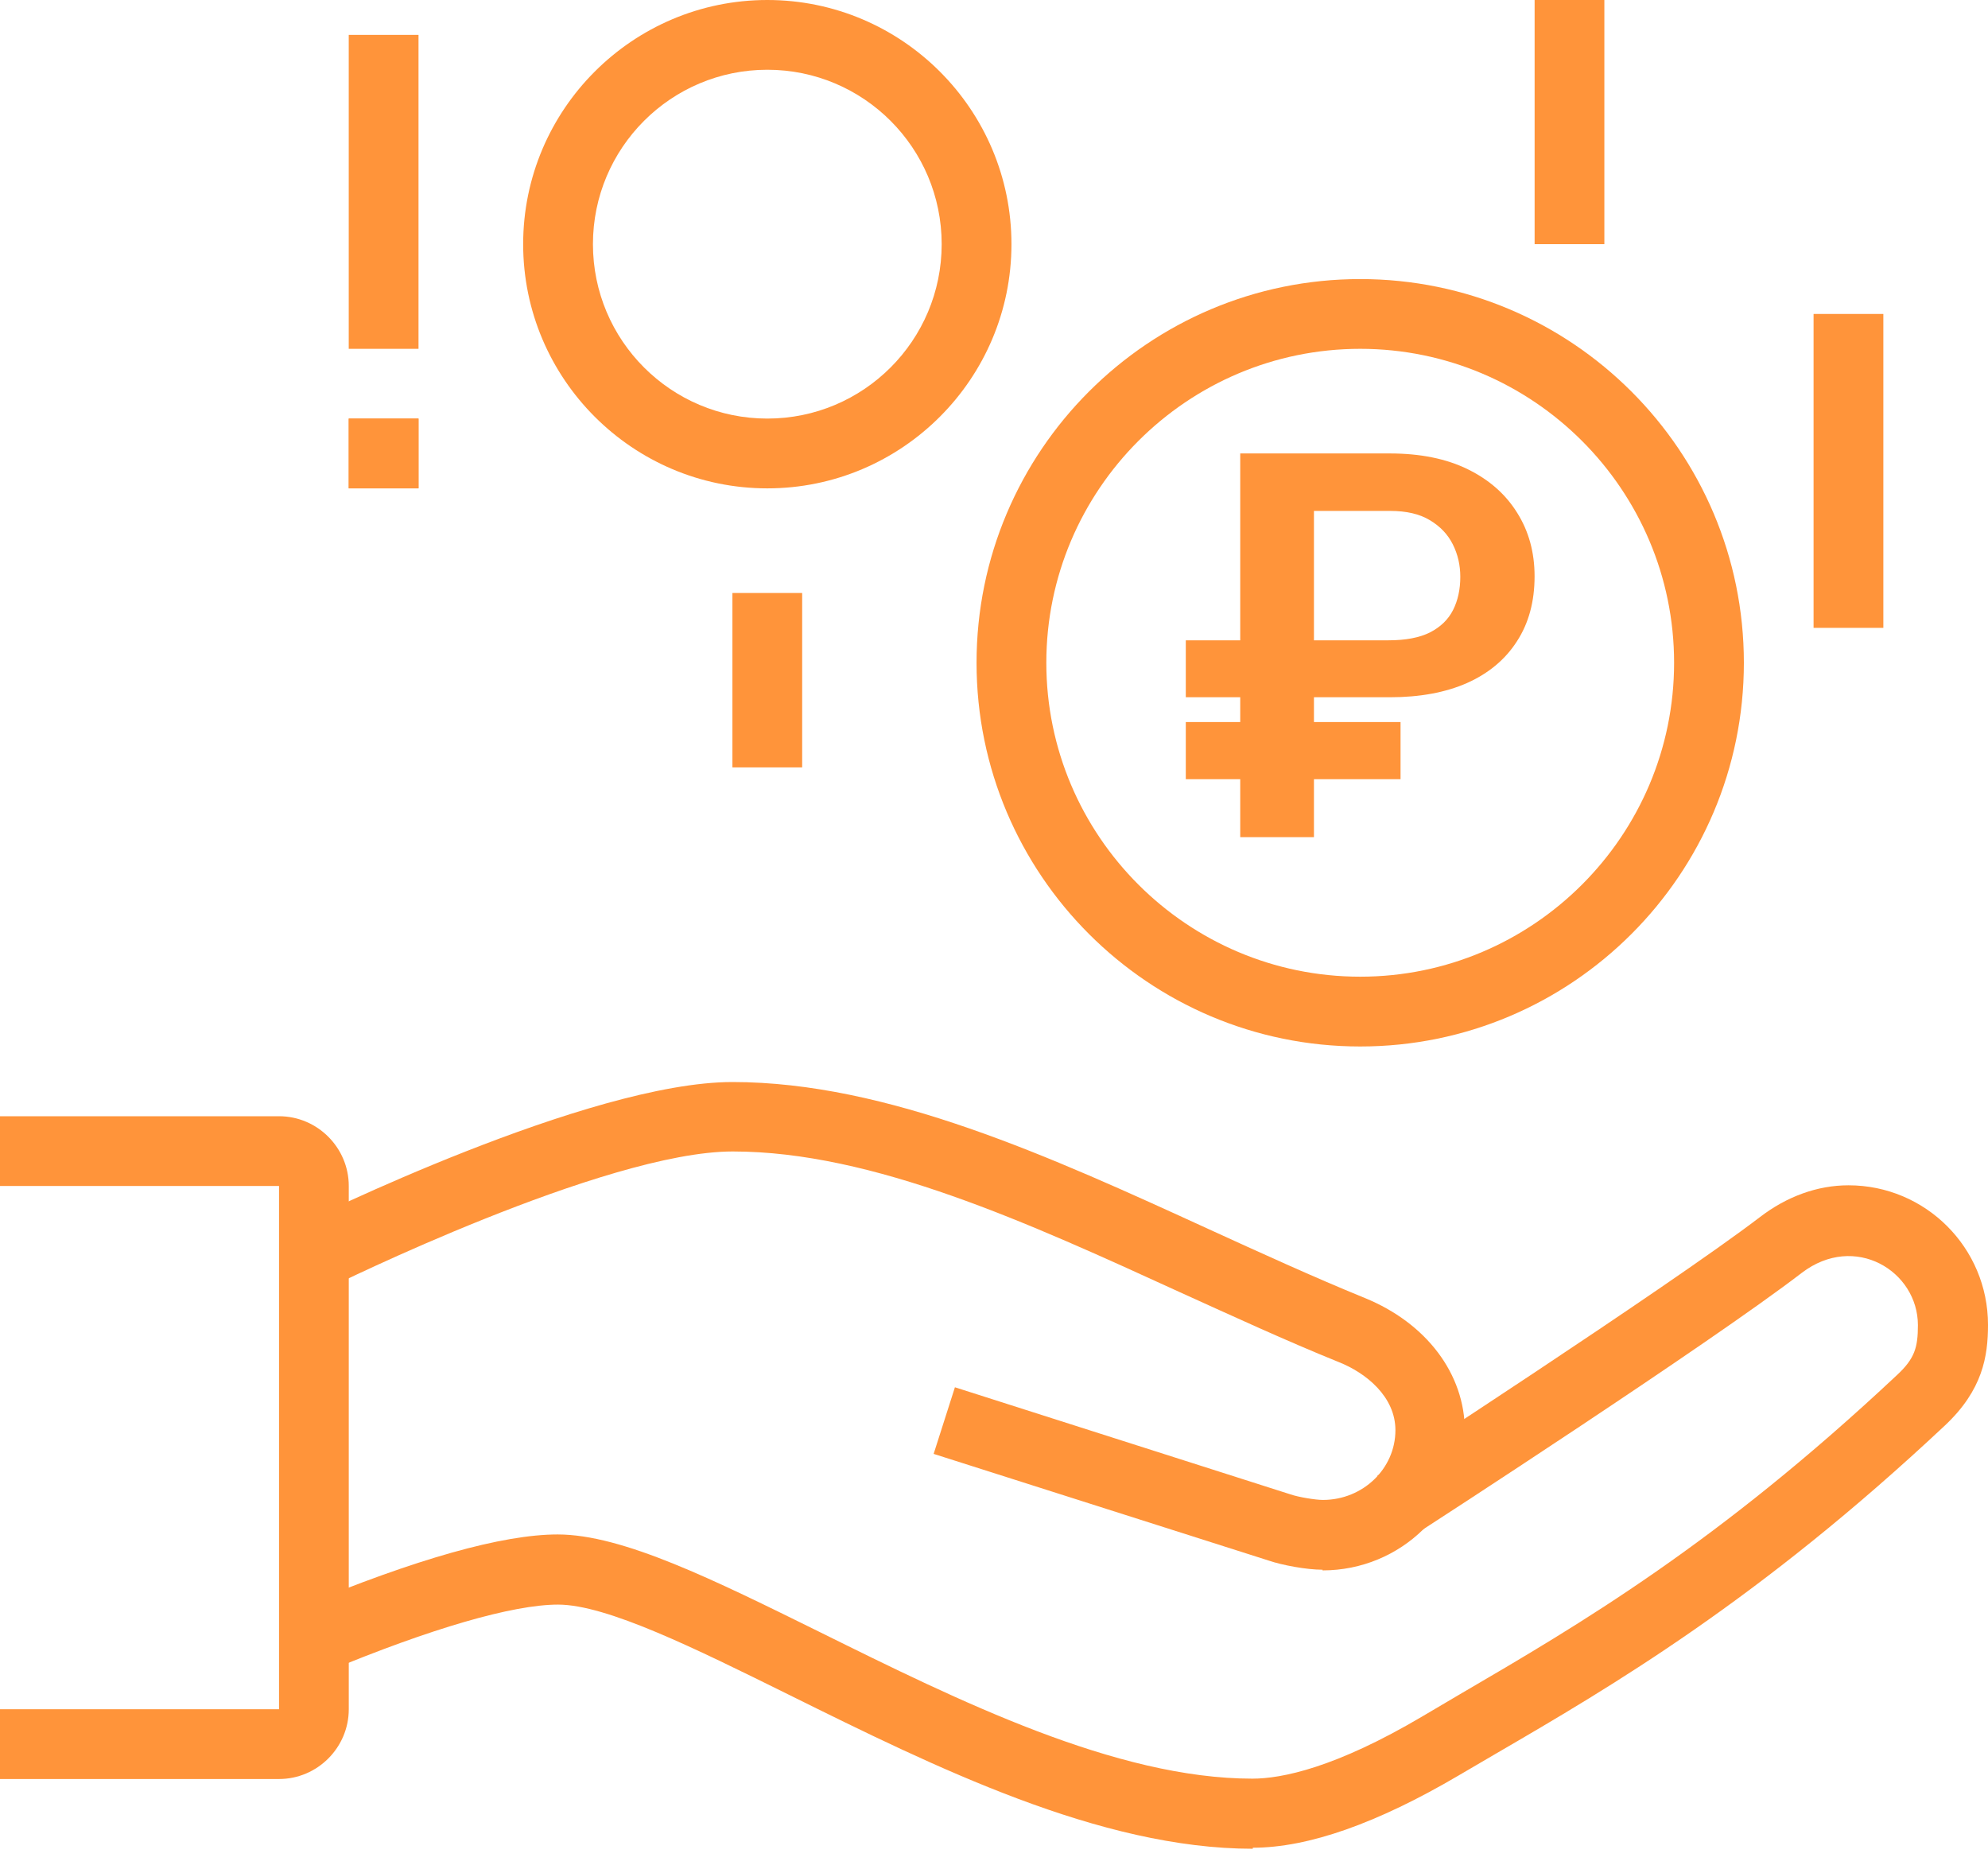 <svg width="50" height="47" viewBox="0 0 50 47" fill="none" xmlns="http://www.w3.org/2000/svg">
<path d="M10.526 10.526H8.771V12.281H10.526V10.526Z" fill="#ff943a"/>
<path d="M19.299 12.281C15.913 12.281 13.158 9.526 13.158 6.14C13.158 2.754 15.913 0 19.299 0C22.684 0 25.439 2.754 25.439 6.14C25.439 9.526 22.684 12.281 19.299 12.281ZM19.299 1.754C16.878 1.754 14.913 3.719 14.913 6.14C14.913 8.561 16.878 10.526 19.299 10.526C21.72 10.526 23.684 8.561 23.684 6.14C23.684 3.719 21.72 1.754 19.299 1.754Z" fill="#ff943a"/>
<path d="M20.175 14.912H18.421V19.298H20.175V14.912Z" fill="#ff943a"/>
<path d="M40.351 0H38.597V6.14H40.351V0Z" fill="#ff943a"/>
<path d="M47.368 7.895H45.613V15.789H47.368V7.895Z" fill="#ff943a"/>
<path d="M10.526 0.877H8.771V8.772H10.526V0.877Z" fill="#ff943a"/>
<path d="M10.526 10.526H8.771V12.281H10.526V10.526Z" fill="#ff943a"/>
<path d="M33.263 39.474C32.859 39.474 32.245 39.359 31.912 39.245L23.482 36.561L24.017 34.886L32.456 37.579C32.658 37.649 33.088 37.719 33.272 37.719C34.281 37.719 35.096 36.93 35.096 35.965C35.096 35.123 34.359 34.526 33.675 34.254C32.351 33.719 30.982 33.087 29.666 32.491C25.868 30.754 21.947 28.956 18.43 28.956C15.219 28.956 8.36 32.342 8.289 32.377L7.509 30.807C7.807 30.658 14.807 27.21 18.421 27.21C22.316 27.21 26.421 29.088 30.386 30.903C31.693 31.5 33.035 32.114 34.324 32.64C35.877 33.272 36.842 34.552 36.842 35.982C36.842 37.921 35.237 39.491 33.263 39.491V39.474Z" fill="#ff943a"/>
<path d="M31.509 46.491C27.667 46.491 23.517 44.438 19.851 42.623C17.491 41.456 15.263 40.351 14.035 40.351C12.904 40.351 10.842 40.947 8.228 42.035L7.553 40.412C10.456 39.202 12.64 38.587 14.026 38.587C15.658 38.587 17.956 39.728 20.623 41.044C24.114 42.772 28.07 44.728 31.5 44.728C32.237 44.728 33.588 44.456 35.781 43.158L36.719 42.605C39.754 40.833 43.184 38.824 47.702 34.587C48.158 34.166 48.237 33.886 48.237 33.324C48.237 31.965 46.649 30.991 45.316 32.009C42.974 33.807 35.895 38.395 35.596 38.587L34.64 37.114C34.711 37.07 41.965 32.359 44.254 30.614C44.938 30.087 45.71 29.807 46.491 29.807C48.43 29.807 50 31.377 50 33.316C50 34.105 49.868 34.956 48.912 35.851C44.245 40.228 40.57 42.386 37.614 44.105L36.684 44.649C34.64 45.851 32.904 46.465 31.509 46.465V46.491Z" fill="#ff943a"/>
<path d="M7.018 44.737H0V42.982H7.018V29.824H0V28.07H7.018C7.982 28.07 8.772 28.86 8.772 29.824V42.982C8.772 43.947 7.982 44.737 7.018 44.737Z" fill="#ff943a"/>
<path d="M34.211 26.316C28.886 26.316 24.561 21.991 24.561 16.667C24.561 11.342 28.886 7.018 34.211 7.018C39.535 7.018 43.86 11.342 43.86 16.667C43.86 21.991 39.535 26.316 34.211 26.316ZM34.211 8.772C29.86 8.772 26.316 12.316 26.316 16.667C26.316 21.017 29.86 24.561 34.211 24.561C38.561 24.561 42.105 21.017 42.105 16.667C42.105 12.316 38.561 8.772 34.211 8.772Z" fill="#ff943a"/>
<path d="M34.955 17.534H29.824V16.102H34.922C35.353 16.102 35.701 16.036 35.967 15.903C36.232 15.766 36.425 15.579 36.546 15.34C36.668 15.097 36.728 14.819 36.728 14.505C36.728 14.213 36.666 13.942 36.54 13.69C36.414 13.438 36.221 13.235 35.96 13.08C35.704 12.925 35.371 12.848 34.962 12.848H33.047V21.052H31.193V11.403H34.955C35.724 11.403 36.378 11.536 36.917 11.801C37.457 12.066 37.87 12.431 38.158 12.895C38.45 13.358 38.596 13.891 38.596 14.492C38.596 15.128 38.448 15.674 38.151 16.129C37.859 16.584 37.441 16.933 36.897 17.176C36.358 17.414 35.71 17.534 34.955 17.534ZM35.225 18.157V19.595H29.824V18.157H35.225Z" fill="#ff943a"/>
</svg>
